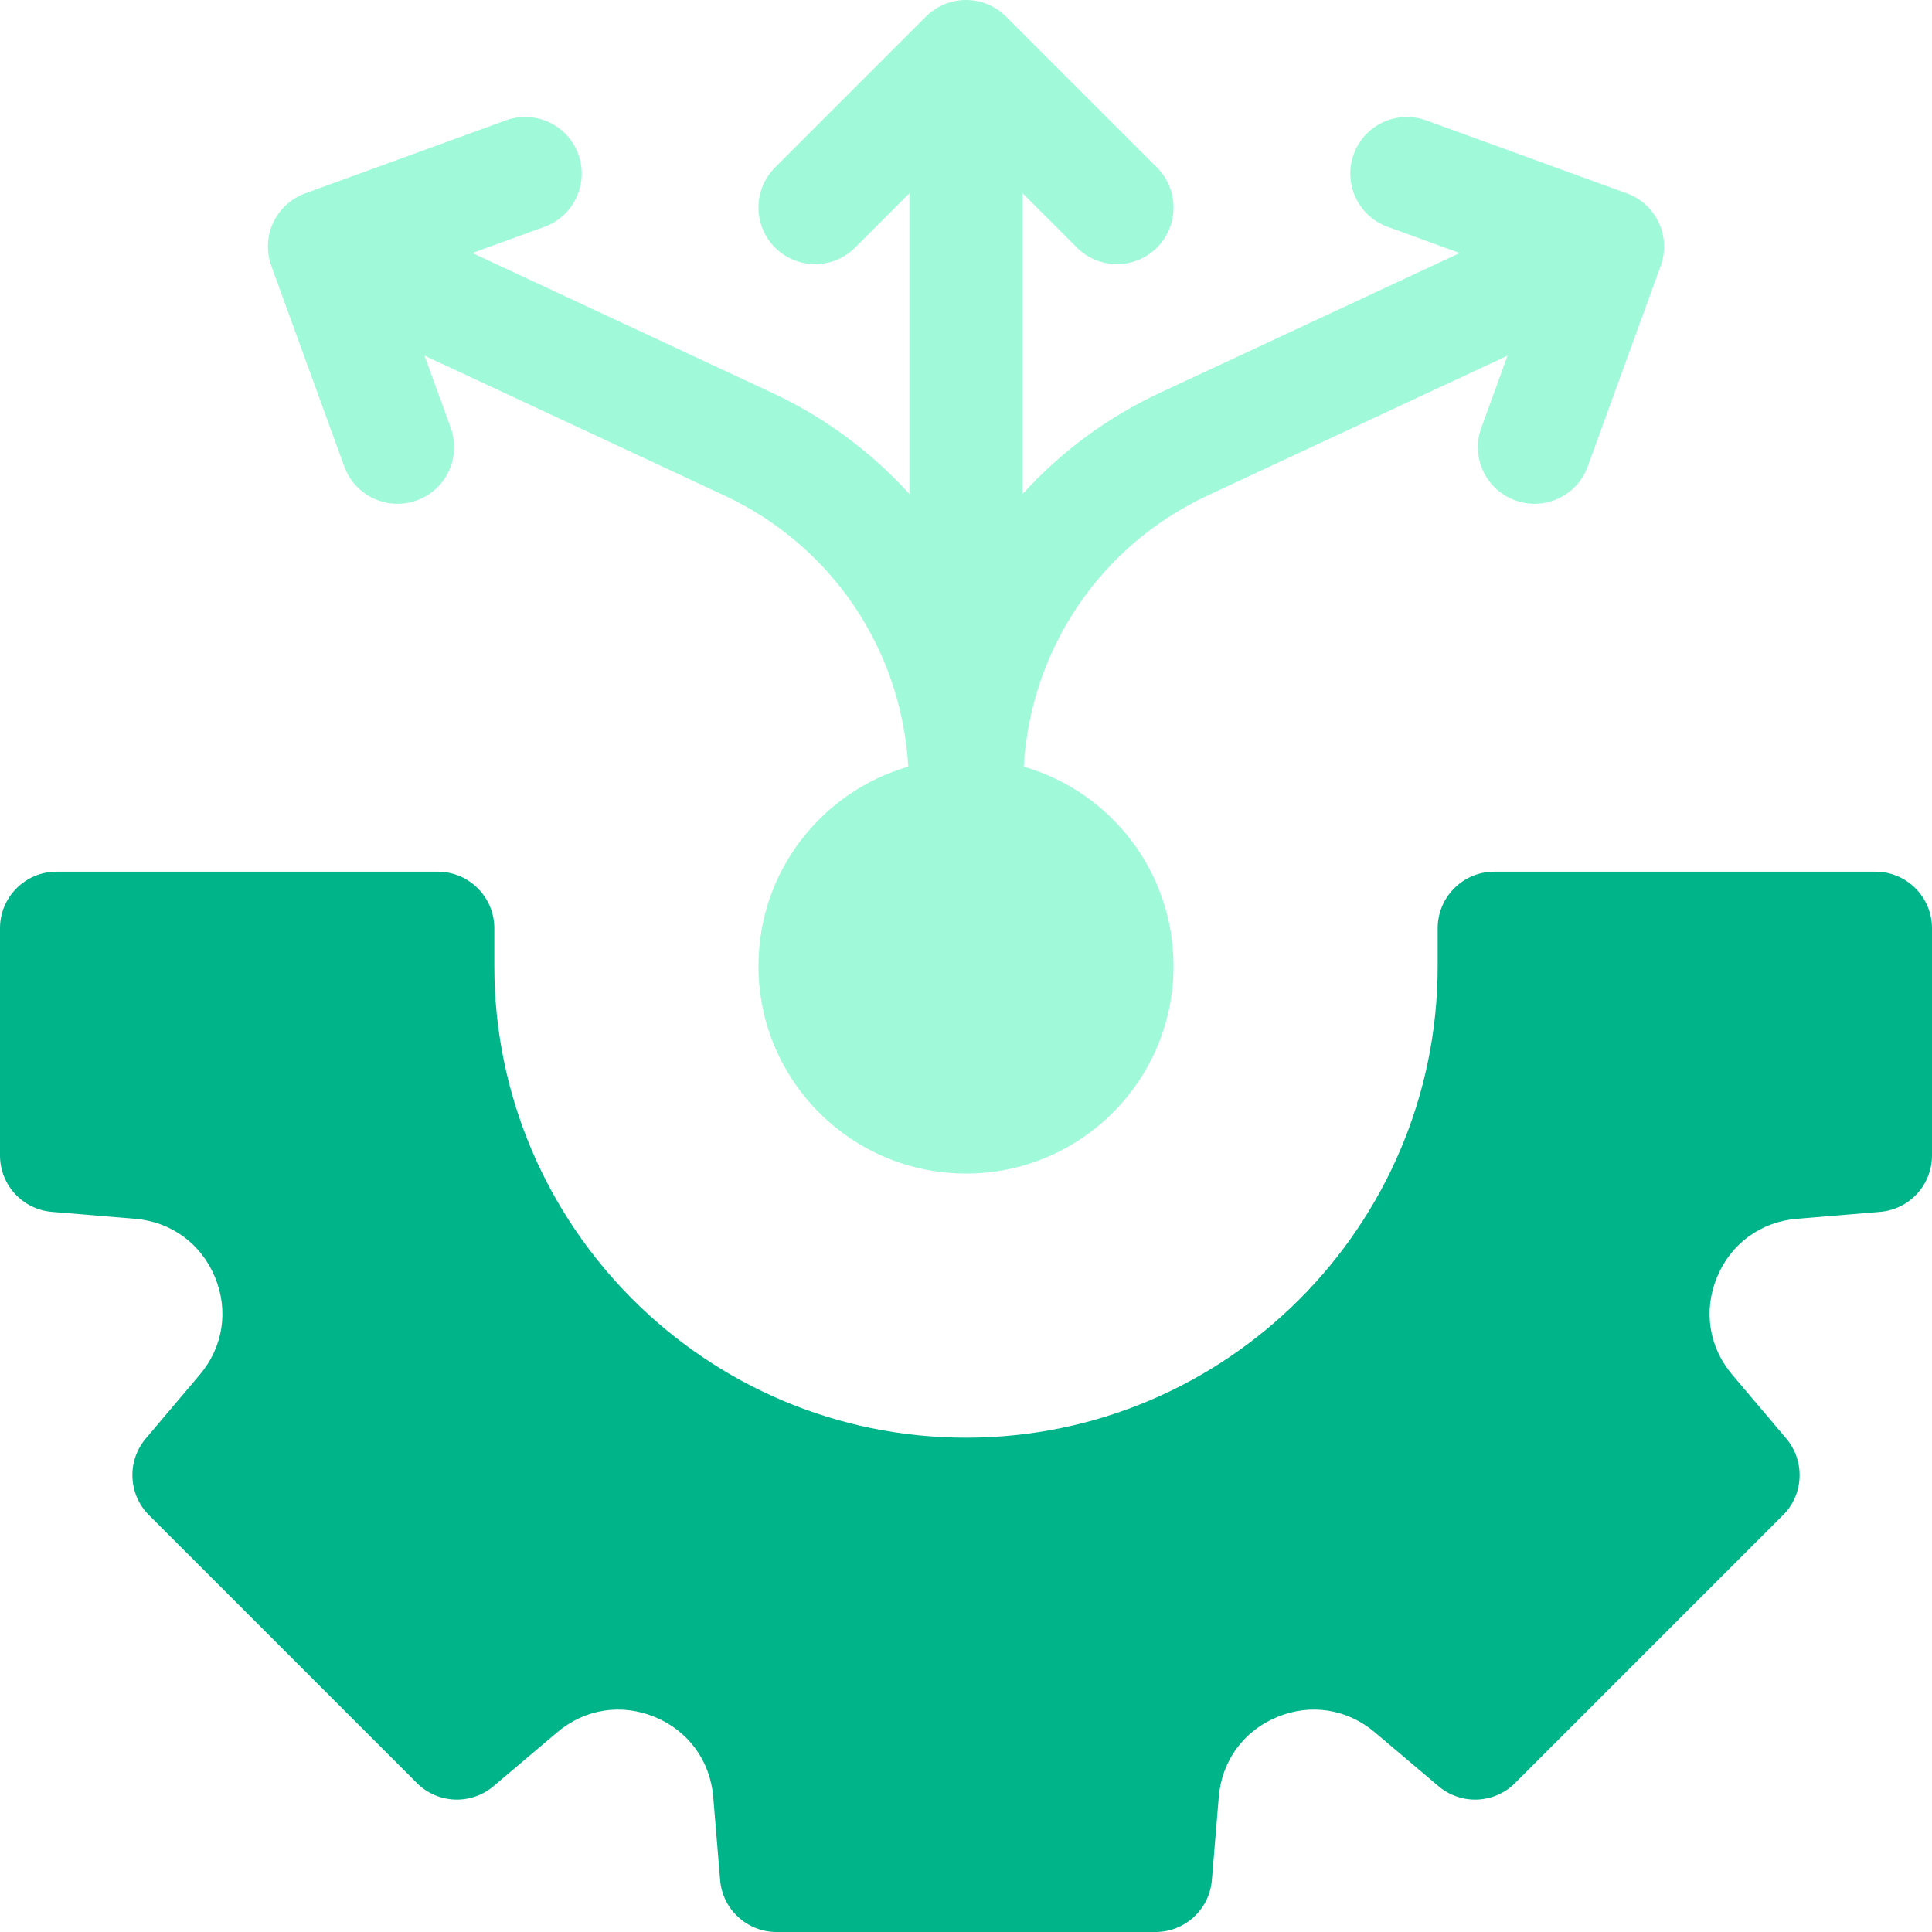 <?xml version="1.0" encoding="UTF-8"?> <svg xmlns="http://www.w3.org/2000/svg" width="50" height="50" viewBox="0 0 50 50" fill="none"><g clip-path="url(#clip0_11008_2538)"><path d="M48.535 22.559H38.672C37.863 22.559 37.207 23.215 37.207 24.023V25C37.207 31.731 31.731 37.207 25 37.207C18.269 37.207 12.793 31.731 12.793 25V24.023C12.793 23.215 12.137 22.559 11.328 22.559H1.465C0.656 22.559 0 23.215 0 24.023V29.903C0 30.665 0.584 31.3 1.343 31.363L3.496 31.542C4.431 31.62 5.204 32.184 5.563 33.051C5.922 33.918 5.775 34.863 5.169 35.579L3.773 37.229C3.281 37.81 3.317 38.672 3.855 39.211L10.789 46.145C11.328 46.684 12.19 46.719 12.771 46.227L14.421 44.831C15.137 44.225 16.082 44.078 16.949 44.437C17.816 44.796 18.38 45.569 18.458 46.504L18.637 48.657C18.7 49.416 19.335 50 20.097 50H29.903C30.665 50 31.3 49.416 31.363 48.657L31.542 46.504C31.62 45.569 32.184 44.796 33.051 44.437C33.918 44.078 34.863 44.225 35.579 44.831L37.229 46.227C37.81 46.719 38.672 46.684 39.211 46.145L46.145 39.211C46.684 38.672 46.719 37.81 46.227 37.228L44.831 35.579C44.225 34.863 44.078 33.918 44.437 33.051C44.796 32.184 45.569 31.62 46.504 31.542L48.657 31.363C49.416 31.299 50 30.665 50 29.903V24.023C50 23.215 49.344 22.559 48.535 22.559Z" fill="#00B48A"></path><path d="M8.911 12.074C9.188 12.834 10.029 13.226 10.789 12.949C11.549 12.672 11.941 11.832 11.665 11.072L10.985 9.204L18.742 12.821C21.521 14.117 23.324 16.787 23.506 19.841C21.267 20.488 19.629 22.552 19.629 25C19.629 27.966 22.034 30.371 25 30.371C27.966 30.371 30.371 27.966 30.371 25C30.371 22.552 28.733 20.488 26.494 19.841C26.676 16.787 28.479 14.117 31.258 12.821L39.016 9.204L38.336 11.072C38.059 11.832 38.451 12.672 39.211 12.949C39.971 13.226 40.812 12.834 41.089 12.074L42.978 6.883C43.255 6.122 42.863 5.282 42.103 5.005L36.911 3.116C36.151 2.839 35.311 3.231 35.034 3.991C34.757 4.751 35.149 5.592 35.91 5.869L37.778 6.549L30.02 10.166C28.666 10.797 27.46 11.688 26.465 12.785V5.001L27.871 6.407C28.443 6.979 29.37 6.979 29.942 6.407C30.514 5.835 30.514 4.907 29.942 4.335L26.036 0.429C25.464 -0.143 24.536 -0.143 23.964 0.429L20.058 4.335C19.486 4.907 19.486 5.835 20.058 6.407C20.63 6.979 21.558 6.979 22.13 6.407L23.535 5.001V12.785C22.54 11.688 21.334 10.797 19.981 10.166L12.223 6.548L14.091 5.869C14.851 5.592 15.243 4.751 14.966 3.991C14.69 3.231 13.849 2.839 13.089 3.116L7.898 5.005C7.137 5.282 6.745 6.122 7.022 6.882L8.911 12.074Z" fill="#A0FADA"></path></g><defs><clipPath id="clip0_11008_2538"><rect width="50" height="50" fill="white"></rect></clipPath></defs></svg> 